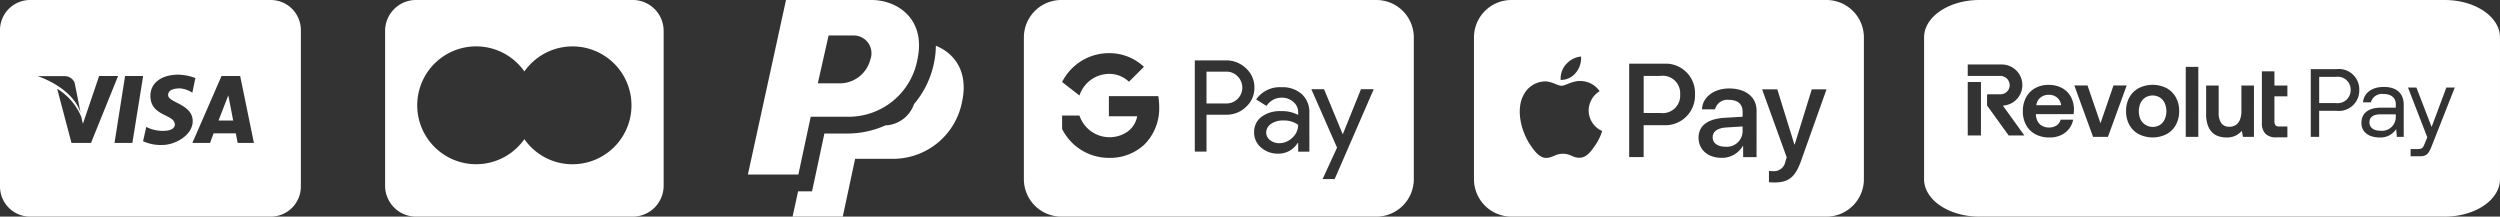 <svg xmlns="http://www.w3.org/2000/svg" xmlns:xlink="http://www.w3.org/1999/xlink" width="345.5" height="29.937" viewBox="0 0 345.5 29.937"><rect x="0" y="0" width="345.5" height="29.937" fill="#333333" stroke="none"/><defs><clipPath id="clip-path"><rect id="Rectangle_89" data-name="Rectangle 89" width="53.888" height="29.937" fill="none"></rect></clipPath><clipPath id="clip-path-3"><rect id="Rectangle_91" data-name="Rectangle 91" width="79.592" height="29.937" fill="none"></rect></clipPath></defs><g id="Group_298" data-name="Group 298" transform="translate(-960 -9804.531)"><path id="icons8_visa" d="M4.158,7A4.162,4.162,0,0,0,0,11.158V32.779a4.162,4.162,0,0,0,4.158,4.158H37.421a4.162,4.162,0,0,0,4.158-4.158V11.158A4.162,4.162,0,0,0,37.421,7Zm20.53,10.317A7.283,7.283,0,0,1,27,17.785l-.416,2.027a3.712,3.712,0,0,0-1.689-.6c-1.221,0-1.663.4-1.663.936,0,1.049,3.4,1.234,3.4,3.586,0,1.956-2.427,3.3-4.184,3.3a5.831,5.831,0,0,1-2.677-.52l.442-1.975a4.938,4.938,0,0,0,2.339.546c1.416,0,1.611-.6,1.611-.858,0-1.5-3.378-1.082-3.378-4C20.79,18.613,22.108,17.317,24.688,17.317ZM13.7,17.5H16.32L12.578,26.75h-2.7L7.9,19.266a8.311,8.311,0,0,1,3.352,3.924c.055.348.208.91.208.91Zm3.586,0h2.495L18.295,26.75H15.826Zm13.331,0h2.573l1.9,9.251H32.848l-.26-1.325H29.521l-.494,1.325H26.585ZM5.2,17.525H8.991a1.487,1.487,0,0,1,1.325.91l.832,4.21C10.024,19.019,5.2,17.525,5.2,17.525Zm26.351,2.651L30.2,23.658h2.027Z" transform="translate(960 9797.531)" fill="#fff"></path><path id="icons8_mastercard_1" d="M36.216,4.67H6.279A4.271,4.271,0,0,0,2,8.949V30.328a4.271,4.271,0,0,0,4.279,4.279H36.216a4.271,4.271,0,0,0,4.279-4.279V8.949A4.271,4.271,0,0,0,36.216,4.67Zm-8.306,22.7A8.1,8.1,0,0,1,21.247,23.9a8.143,8.143,0,1,1,0-9.357A8.142,8.142,0,1,1,27.91,27.367Z" transform="translate(1011.221 9799.861)" fill="#fff"></path><path id="icons8_paypal" d="M5.456.063.187,24.186H7.163l1.708-7.993h4.977a9.667,9.667,0,0,0,9.773-7.92C24.829,2.628,20.778.063,17.3.063Zm5.886,4.9h3.415a2.46,2.46,0,0,1,2.361,3.306,4.37,4.37,0,0,1-4,3.306H9.852ZM26.164,6.384a11.584,11.584,0,0,1-.254,2.362,12.662,12.662,0,0,1-2.761,5.7,4.373,4.373,0,0,1-3.887,2.943h-.073a12.764,12.764,0,0,1-5.341,1.126H10.76l-1.308,6.14-.4,1.853H7.127L6.364,30H13.3l1.708-7.993h4.977a9.708,9.708,0,0,0,9.809-7.92C30.692,9.895,28.676,7.392,26.164,6.384Z" transform="translate(1063.17 9804.469)" fill="#fff"></path><g id="Group_103" data-name="Group 103" transform="translate(1101.5 9804.531)"><g id="Group_91" data-name="Group 91" transform="translate(0 0)" clip-path="url(#clip-path)"><path id="Path_437" data-name="Path 437" d="M58.586,21.959a2.122,2.122,0,0,0-1.6-.67H54.27v4.4h2.716A2.192,2.192,0,0,0,58.628,22l-.042-.042" transform="translate(-29.03 -11.388)" fill="#fff"></path><path id="Path_438" data-name="Path 438" d="M72.675,36.284a1.421,1.421,0,0,0-.665,1.181l0,0a1.311,1.311,0,0,0,.535,1.056,1.962,1.962,0,0,0,1.256.423,2.581,2.581,0,0,0,1.823-.758,2.375,2.375,0,0,0,.8-1.777,3.326,3.326,0,0,0-2.111-.6,2.756,2.756,0,0,0-1.646.474" transform="translate(-38.52 -19.156)" fill="#fff"></path><path id="Path_439" data-name="Path 439" d="M48.712,0H5.176A5.176,5.176,0,0,0,0,5.176V24.761a5.176,5.176,0,0,0,5.176,5.176H48.712a5.176,5.176,0,0,0,5.176-5.176V5.176A5.176,5.176,0,0,0,48.712,0M11.748,7.348a6.937,6.937,0,0,1,4.841,1.884L14.524,11.3a3.9,3.9,0,0,0-2.776-1.088v0A4.331,4.331,0,0,0,7.683,13.2l-2.4-1.865a7.241,7.241,0,0,1,6.469-3.99m4.8,12.724h-.006l.006,0a6.93,6.93,0,0,1-4.8,1.749,7.236,7.236,0,0,1-6.469-3.99V15.971h2.4a4.389,4.389,0,0,0,6.53,2.3v0a3.361,3.361,0,0,0,1.446-2.2H11.748v-2.79h6.827a8.723,8.723,0,0,1,.126,1.474,7.08,7.08,0,0,1-2.153,5.325m14.148-5.3a3.873,3.873,0,0,1-2.781,1.074H25.24v5.1H23.621V8.348h4.293a3.872,3.872,0,0,1,2.781,1.093,3.513,3.513,0,0,1,1.163,2.66,3.487,3.487,0,0,1-1.163,2.674m8.762,6.181H37.908v-1.2h-.07a3.092,3.092,0,0,1-2.674,1.479,3.491,3.491,0,0,1-2.386-.846,2.693,2.693,0,0,1-.958-2.111,2.569,2.569,0,0,1,1.014-2.13,4.254,4.254,0,0,1,2.7-.791,4.768,4.768,0,0,1,2.377.53V15.52a1.853,1.853,0,0,0-.67-1.432,2.3,2.3,0,0,0-1.563-.591,2.488,2.488,0,0,0-2.149,1.144l-1.428-.9a3.971,3.971,0,0,1,3.483-1.688v0a4.024,4.024,0,0,1,2.832.958,3.4,3.4,0,0,1,1.037,2.632Zm8.892-8.627-5.4,12.422h-1.67l2-4.348-3.553-8.078h1.758l2.567,6.195h.037l2.5-6.195h1.763Z" transform="translate(0 0)" fill="#fff"></path></g></g><g id="Group_104" data-name="Group 104" transform="translate(1163.703 9804.531)"><g id="Group_93" data-name="Group 93" transform="translate(0 0)" clip-path="url(#clip-path)"><path id="Path_440" data-name="Path 440" d="M70.93,39.078c0,.791.679,1.3,1.749,1.3a2.178,2.178,0,0,0,2.386-2.07v-.73l-2.228.14c-1.251.074-1.907.567-1.907,1.358" transform="translate(-37.942 -20.102)" fill="#fff"></path><path id="Path_441" data-name="Path 441" d="M52.737,22.56H50.43v5.125h2.3a2.417,2.417,0,0,0,2.739-2.567,2.409,2.409,0,0,0-2.735-2.558" transform="translate(-26.976 -12.068)" fill="#fff"></path><path id="Path_442" data-name="Path 442" d="M48.712,0H5.176A5.176,5.176,0,0,0,0,5.176V24.761a5.176,5.176,0,0,0,5.176,5.176H48.712a5.176,5.176,0,0,0,5.176-5.176V5.176A5.176,5.176,0,0,0,48.712,0M12.729,8.883a3.116,3.116,0,0,1,2.07-1.07,3.148,3.148,0,0,1-.73,2.246h0a2.617,2.617,0,0,1-2.088.986,2.959,2.959,0,0,1,.744-2.163m4.028,11.2c-.586.86-1.191,1.7-2.153,1.721-.925.019-1.246-.553-2.3-.553s-1.4.539-2.284.572c-.926.033-1.632-.912-2.218-1.772-1.2-1.739-2.121-4.907-.879-7.041a3.4,3.4,0,0,1,2.888-1.758c.912-.019,1.753.6,2.3.6s1.53-.721,2.683-.656l0,0A3.273,3.273,0,0,1,17.366,12.6a3.174,3.174,0,0,0-1.516,2.665,3.117,3.117,0,0,0,1.87,2.842,7.683,7.683,0,0,1-.963,1.981m9.469-2.79H23.449V21.71h-2V8.8h4.846a4.053,4.053,0,0,1,4.251,4.241A4.1,4.1,0,0,1,26.226,17.3m12.827,4.418H37.2V20.166h-.042A3.317,3.317,0,0,1,34.2,21.812v0c-1.86,0-3.163-1.125-3.163-2.781s1.26-2.609,3.586-2.749l2.5-.149v-.712c0-1.051-.684-1.623-1.911-1.623a1.761,1.761,0,0,0-1.9,1.316h-1.8c.056-1.67,1.628-2.888,3.758-2.888,2.293,0,3.786,1.2,3.786,3.065Zm6.153.5c-.8,2.26-1.725,3-3.679,3a5.621,5.621,0,0,1-.763-.051V23.621c.121.014.428.033.586.033a1.593,1.593,0,0,0,1.688-1.339l.181-.572-3.4-9.4h2.1l2.363,7.627h.042l2.363-7.627h2.037Z" transform="translate(0 0)" fill="#fff"></path></g></g><g id="Group_105" data-name="Group 105" transform="translate(1225.908 9804.531)"><g id="Group_95" data-name="Group 95" transform="translate(0 0)" clip-path="url(#clip-path-3)"><path id="Path_443" data-name="Path 443" d="M71.947,0H7.645C3.423,0,0,2.317,0,5.176V24.761c0,2.859,3.423,5.176,7.645,5.176h64.3c4.222,0,7.645-2.317,7.645-5.176V5.176C79.592,2.317,76.169,0,71.947,0M7.86,18.723H6.033v-7.39H7.86Zm3.83,0L8.725,14.608a.113.113,0,0,1-.021-.066v-1.4a.113.113,0,0,1,.113-.112h1.748a1.269,1.269,0,0,0,1.268-1.293A1.3,1.3,0,0,0,10.52,10.49H6.033V8.912h4.712a2.844,2.844,0,0,1,.144,5.684l2.973,4.127ZM20.7,15.431a2.384,2.384,0,0,1-.035.307l-.006.032H15.452v.057a2.193,2.193,0,0,0,.249.953,1.542,1.542,0,0,0,.628.621,1.938,1.938,0,0,0,.933.221,1.84,1.84,0,0,0,1.053-.294,1.353,1.353,0,0,0,.548-.764l.008-.028H20.6l-.009.047a2.928,2.928,0,0,1-.534,1.191,3,3,0,0,1-1.117.895A3.65,3.65,0,0,1,17.344,19a4.077,4.077,0,0,1-1.963-.45A3.151,3.151,0,0,1,14.1,17.284a3.881,3.881,0,0,1-.45-1.9,3.989,3.989,0,0,1,.443-1.922,3.2,3.2,0,0,1,1.248-1.275,3.7,3.7,0,0,1,1.854-.457,3.874,3.874,0,0,1,1.833.415,3.059,3.059,0,0,1,1.227,1.179,3.629,3.629,0,0,1,.457,1.8c0,.1,0,.2-.007.3m2.649,3.489-2.589-7.1h1.822l1.794,5.22,1.794-5.22H28l-2.59,7.1Zm11.441-1.65a3.255,3.255,0,0,1-1.282,1.275,4.289,4.289,0,0,1-3.852,0,3.246,3.246,0,0,1-1.289-1.275,3.833,3.833,0,0,1-.457-1.9,3.861,3.861,0,0,1,.457-1.909,3.247,3.247,0,0,1,1.289-1.275,4.289,4.289,0,0,1,3.852,0,3.253,3.253,0,0,1,1.282,1.275,3.862,3.862,0,0,1,.457,1.909,3.836,3.836,0,0,1-.457,1.9m3.1,1.65H36.163V9.241H37.9Zm7.692,0H44.068l-.156-.828a3,3,0,0,1-.779.618A2.7,2.7,0,0,1,41.8,19a3.571,3.571,0,0,1-1.073-.159,2.269,2.269,0,0,1-.9-.536,2.627,2.627,0,0,1-.619-1,4.548,4.548,0,0,1-.229-1.547V11.817h1.735v3.75a2.423,2.423,0,0,0,.369,1.463,1.307,1.307,0,0,0,1.112.485,1.561,1.561,0,0,0,.889-.247,1.588,1.588,0,0,0,.568-.729,3.024,3.024,0,0,0,.2-1.163V11.817H45.59Zm4.621-5.6H48.418V16.7a1.015,1.015,0,0,0,.153.623.706.706,0,0,0,.52.159h1.12v1.5H48.68a2.042,2.042,0,0,1-1.507-.5A2.044,2.044,0,0,1,46.683,17V9.858h1.735v1.958h1.793Zm6.827,2H54.6v3.6H53.438V9.55h3.6a2.812,2.812,0,0,1,3.105,2.878,2.823,2.823,0,0,1-3.105,2.891m9.25,3.6h-.95l-.094-1.071A2.6,2.6,0,0,1,62.956,19c-1.5,0-2.517-.749-2.517-1.994,0-1.365.95-2.128,2.744-2.128h2.008v-.469c0-.883-.629-1.418-1.7-1.418a1.58,1.58,0,0,0-1.74,1.151h-1.1c.161-1.338,1.245-2.128,2.891-2.128,1.74,0,2.744.87,2.744,2.463ZM70.2,20.071c-.428,1.1-.683,1.526-1.647,1.526H67.239v-1h.977c.629,0,.736-.16.991-.8l.334-.83-2.663-6.867h1.164l2.1,5.448,2.035-5.448h1.164Z" transform="translate(0 0)" fill="#fff"></path><path id="Path_444" data-name="Path 444" d="M35.048,28.166a1.8,1.8,0,0,0-.8.181,1.647,1.647,0,0,0-.609.509,1.618,1.618,0,0,0-.289.752h3.431a1.644,1.644,0,0,0-.549-1.054,1.788,1.788,0,0,0-1.187-.388" transform="translate(-17.841 -15.067)" fill="#fff"></path><path id="Path_445" data-name="Path 445" d="M119.749,22.837h-2.343v3.627h2.329a1.8,1.8,0,0,0,2.021-1.82,1.781,1.781,0,0,0-2.007-1.807" transform="translate(-62.803 -12.216)" fill="#fff"></path><path id="Path_446" data-name="Path 446" d="M132.344,35.113c0,.669.576,1.125,1.486,1.125a1.91,1.91,0,0,0,2.155-1.928v-.334H133.87c-.978,0-1.526.361-1.526,1.138" transform="translate(-70.794 -18.174)" fill="#fff"></path><path id="Path_447" data-name="Path 447" d="M66.728,28.654a1.953,1.953,0,0,0-2.018,0,1.878,1.878,0,0,0-.664.765,2.821,2.821,0,0,0,0,2.26,1.906,1.906,0,0,0,2.682.765,1.846,1.846,0,0,0,.658-.765,2.83,2.83,0,0,0,0-2.26,1.9,1.9,0,0,0-.658-.766" transform="translate(-34.134 -15.177)" fill="#fff"></path></g></g></g></svg>